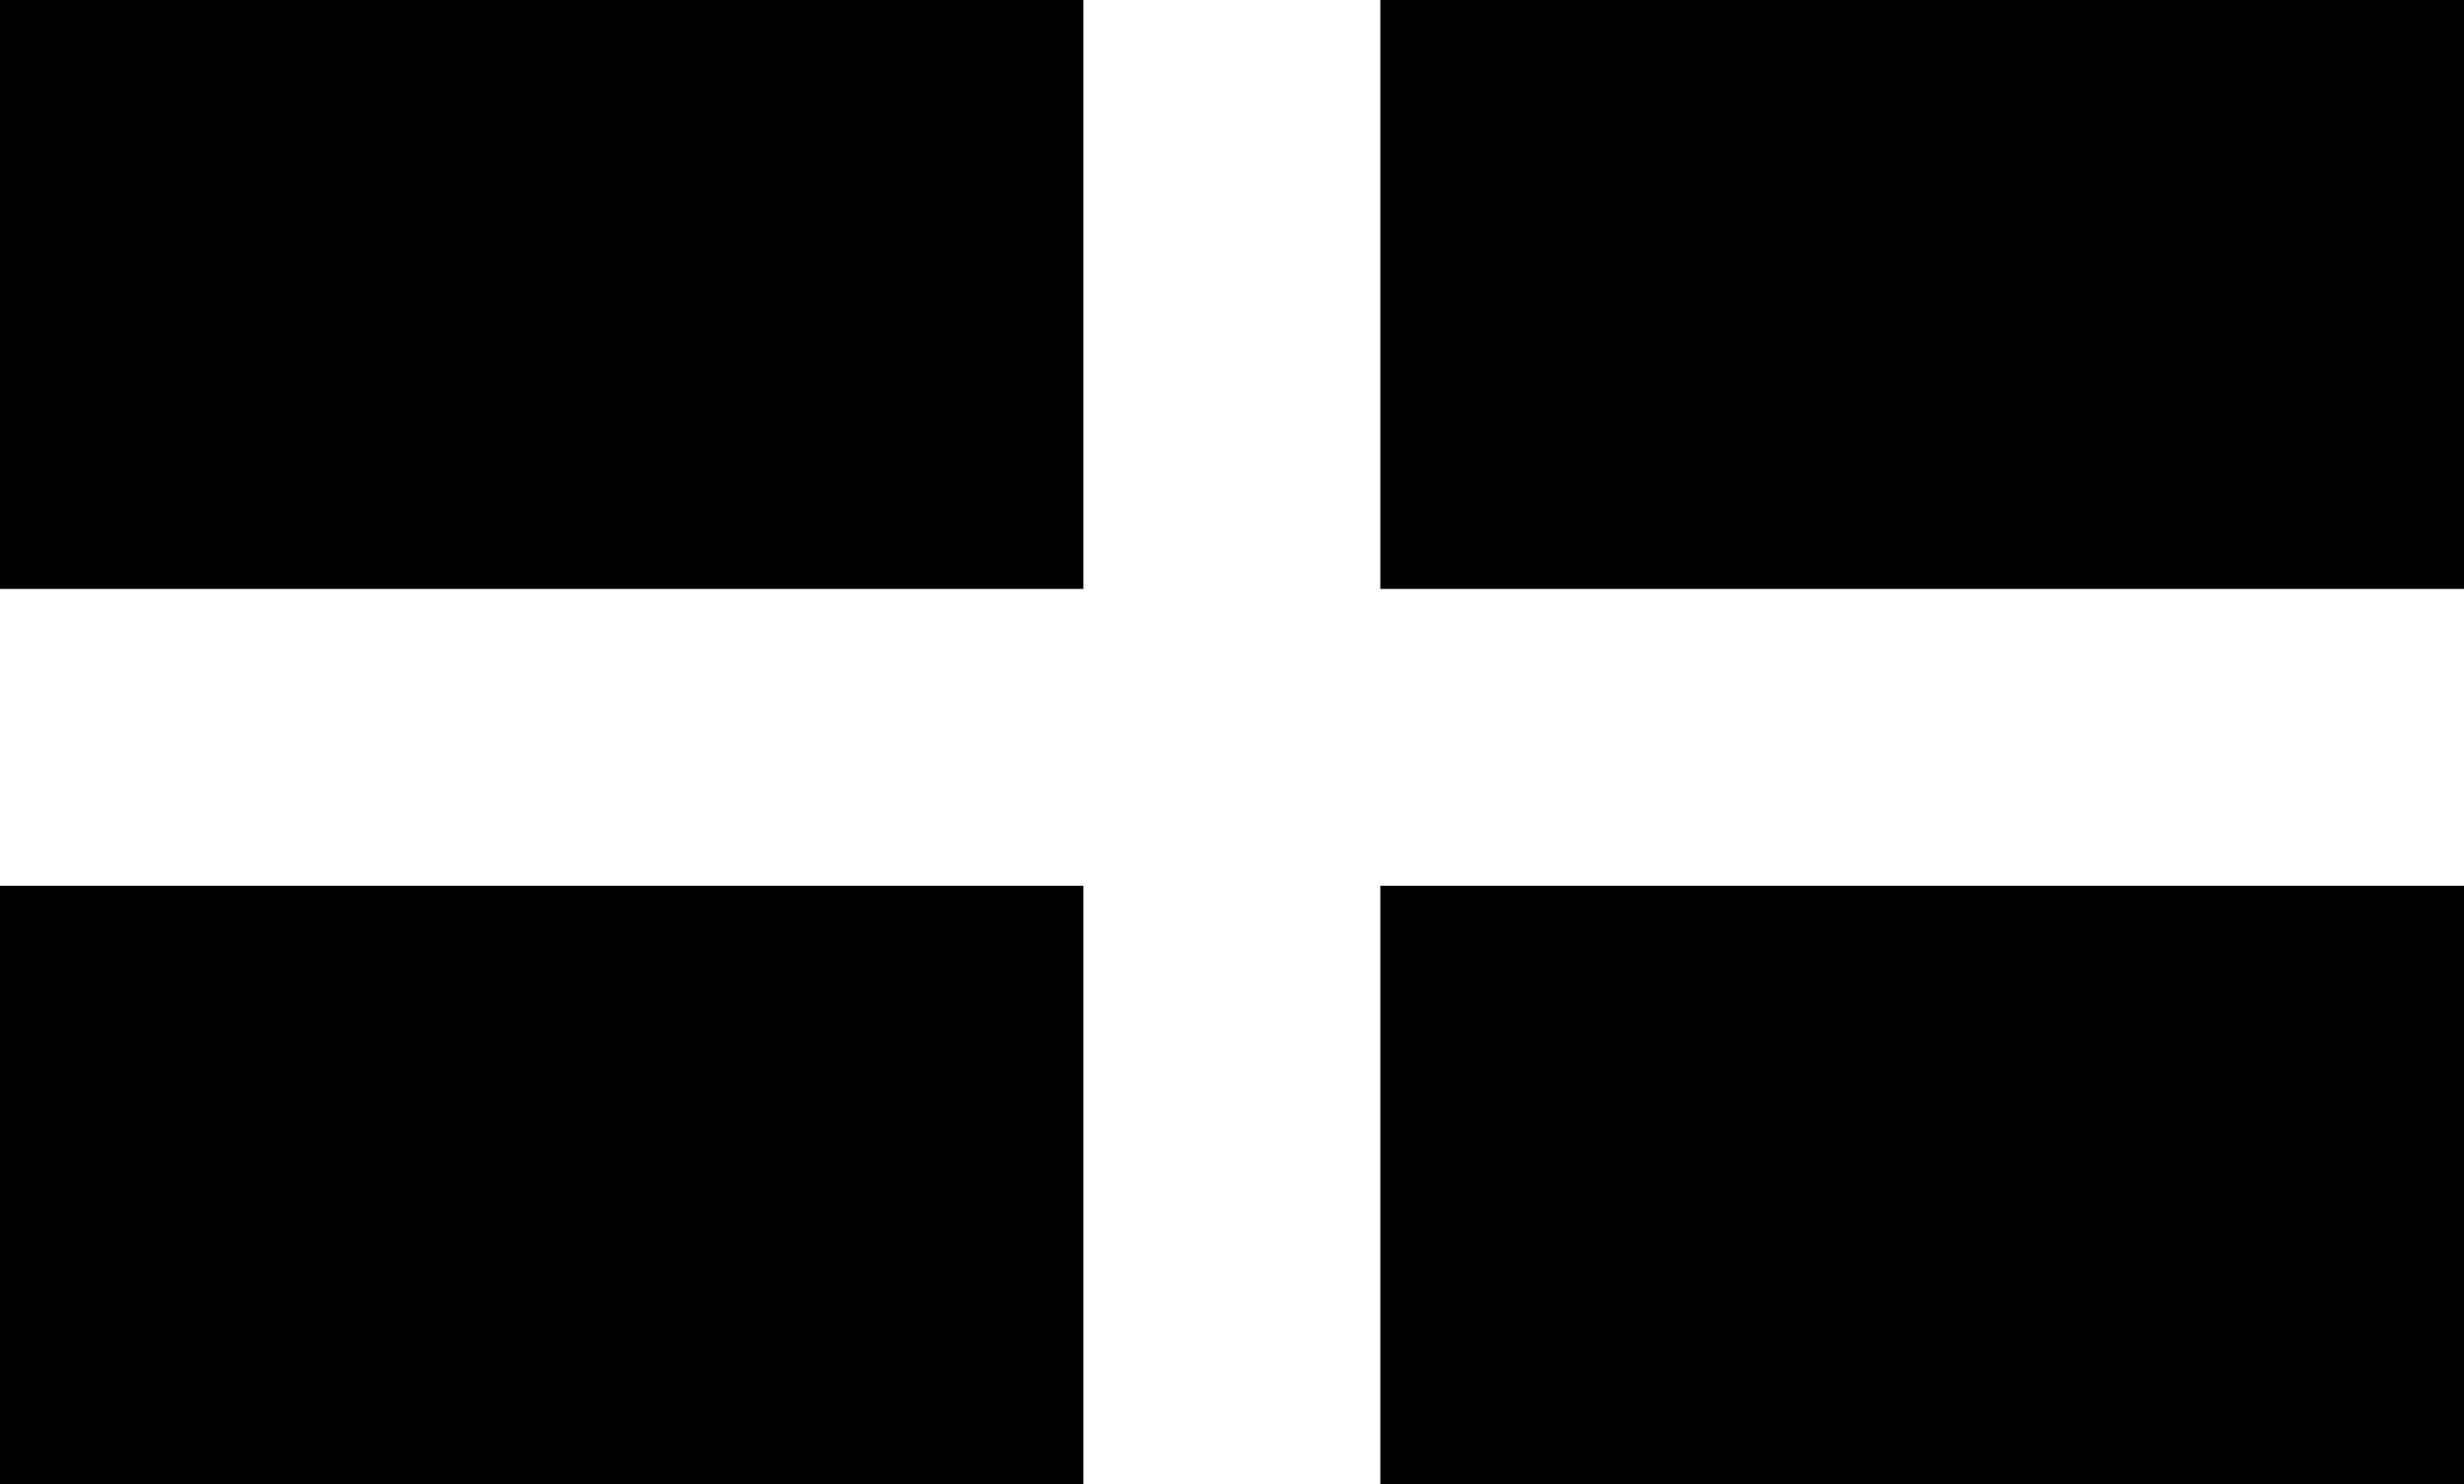 <?xml version="1.0" encoding="UTF-8" standalone="no"?>
<!-- Created with Sodipodi ("http://www.sodipodi.com/") -->
<!-- This work is licensed under the Creative Commons Attribution License. To view a copy of this license, visit http://creativecommons.org/licenses/by/2.0/ or send a letter to Creative Commons, 559 Nathan Abbott Way, Stanford, California 94305, USA. -->
<svg xmlns:inkscape="http://www.inkscape.org/namespaces/inkscape" xmlns:rdf="http://www.w3.org/1999/02/22-rdf-syntax-ns#" xmlns="http://www.w3.org/2000/svg" xmlns:cc="http://creativecommons.org/ns#" xmlns:dc="http://purl.org/dc/elements/1.1/" xmlns:sodipodi="http://sodipodi.sourceforge.net/DTD/sodipodi-0.dtd" xmlns:svg="http://www.w3.org/2000/svg" xmlns:ns1="http://sozi.baierouge.fr" id="kernow" inkscape:version="0.48.3.1 r9886" viewBox="0 0 830 500" sodipodi:version="0.34" version="1.1" sodipodi:docname="_svgclean2.svg" xmlns:xlink="http://www.w3.org/1999/xlink">
  <sodipodi:namedview id="base" inkscape:window-x="0" inkscape:window-y="0" inkscape:window-height="645" inkscape:window-maximized="0" inkscape:zoom="0.22425739" showgrid="false" inkscape:current-layer="kernow" inkscape:cx="372.04724" inkscape:cy="-26.181104" inkscape:window-width="674"/>
  <g id="g608" transform="translate(0 0)">
    <rect id="background" style="fill-rule:evenodd;stroke-width:0;fill:#000000" transform="translate(0,-556.3)" height="500" width="830" y="556.3" x="0"/>
    <rect id="horizontal" style="fill-rule:evenodd;stroke-width:0;fill:#ffffff" transform="translate(0,-556.3)" height="100" width="830" y="754.72" x="0"/>
    <rect id="vertical" style="fill-rule:evenodd;stroke-width:0;fill:#ffffff" transform="translate(0,-556.3)" height="500" width="100" y="556.3" x="364.96"/>
  </g>
</svg>
